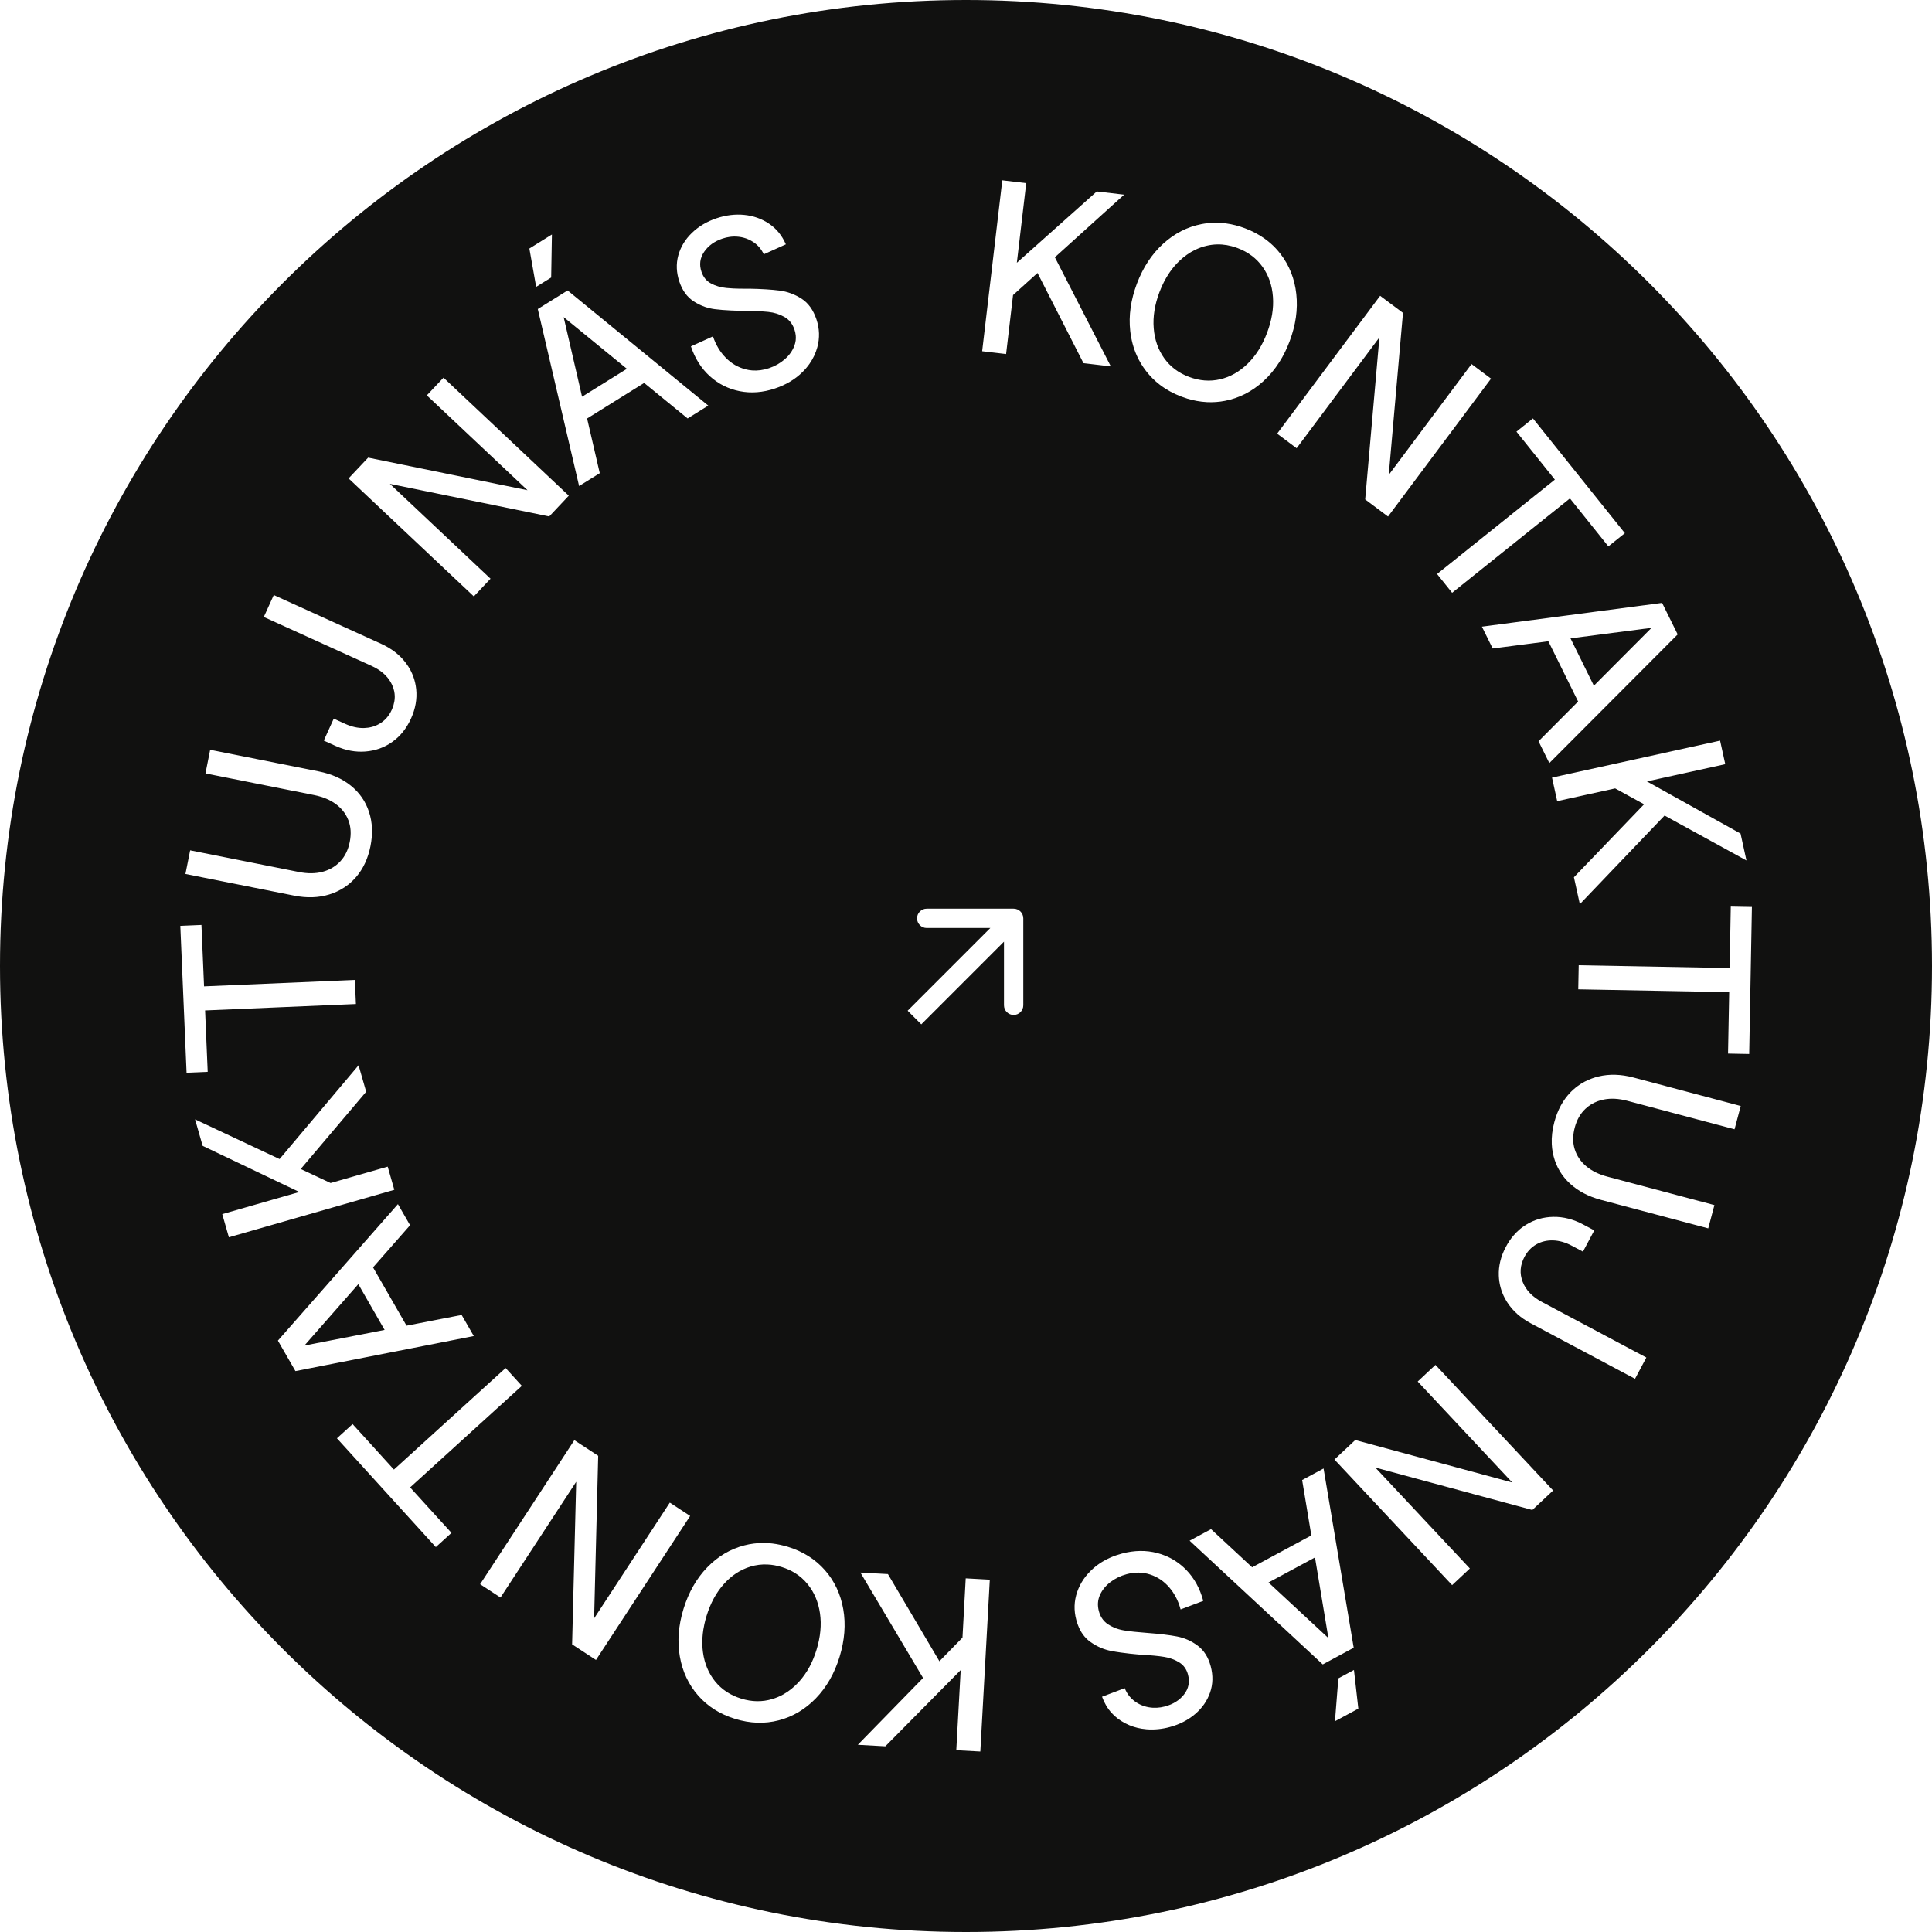<svg width="150" height="150" viewBox="0 0 150 150" fill="none" xmlns="http://www.w3.org/2000/svg">
<path fill-rule="evenodd" clip-rule="evenodd" d="M75 150C116.422 150 150 116.421 150 75C150 33.579 116.422 0 75 0C33.578 0 0 33.579 0 75C0 116.421 33.578 150 75 150ZM79.676 14.219L77.818 14L76.254 27.27L78.113 27.488L78.652 22.91L80.553 21.193L84.121 28.196L86.244 28.446L81.9 19.975L87.277 15.114L85.154 14.864L78.947 20.403L79.676 14.219ZM88.981 28.808C88.691 28.433 88.451 28.033 88.26 27.606C87.996 27.017 87.826 26.378 87.75 25.691C87.619 24.506 87.793 23.282 88.269 22.02C88.746 20.759 89.426 19.727 90.307 18.924C91.189 18.121 92.184 17.612 93.291 17.398C93.92 17.277 94.553 17.26 95.193 17.346C95.682 17.412 96.174 17.539 96.668 17.726C97.221 17.935 97.721 18.198 98.168 18.515C98.486 18.74 98.777 18.993 99.041 19.272C99.172 19.412 99.297 19.559 99.416 19.713C100.105 20.606 100.516 21.645 100.645 22.83C100.709 23.422 100.699 24.023 100.613 24.635C100.527 25.247 100.363 25.869 100.125 26.5C100.018 26.785 99.9 27.059 99.773 27.32C99.635 27.601 99.484 27.869 99.322 28.123C98.967 28.68 98.557 29.171 98.088 29.597C97.207 30.4 96.213 30.909 95.103 31.123C94.641 31.212 94.176 31.245 93.709 31.222C93.445 31.209 93.18 31.178 92.914 31.129C92.678 31.085 92.438 31.028 92.197 30.956C92.041 30.908 91.885 30.855 91.728 30.795C91.1 30.558 90.539 30.25 90.049 29.873C89.647 29.565 89.291 29.21 88.981 28.808ZM94.727 29.449C95.518 29.265 96.231 28.861 96.867 28.238C97.504 27.615 98.008 26.815 98.375 25.839C98.744 24.863 98.897 23.931 98.83 23.043C98.766 22.154 98.496 21.379 98.025 20.718C97.555 20.057 96.908 19.571 96.088 19.261C95.932 19.203 95.777 19.153 95.623 19.112C95.498 19.079 95.373 19.052 95.25 19.031C95 18.989 94.75 18.97 94.502 18.976C94.228 18.981 93.957 19.016 93.688 19.079C93.379 19.15 93.082 19.256 92.797 19.394C92.35 19.61 91.93 19.908 91.537 20.286C91.266 20.548 91.019 20.842 90.797 21.167C90.492 21.612 90.232 22.117 90.019 22.682C89.65 23.658 89.502 24.591 89.574 25.482C89.644 26.373 89.916 27.149 90.387 27.81C90.859 28.471 91.498 28.954 92.309 29.26C93.131 29.57 93.936 29.633 94.727 29.449ZM108.928 24.291L107.154 22.966L99.156 33.67L100.67 34.801L107.098 26.196L105.992 38.776L107.766 40.102L115.764 29.398L114.25 28.267L107.822 36.869L108.928 24.291ZM120.719 37.237L117.736 33.513L119.016 32.486L126.154 41.395L124.873 42.421L121.889 38.697L112.742 46.024L111.572 44.565L120.719 37.237ZM130.254 49.255L129.045 46.808L115.055 48.654L115.891 50.348L120.213 49.787L122.525 54.466L119.451 57.552L120.289 59.247L130.254 49.255ZM123.748 53.238L128.225 48.745L121.934 49.562L123.748 53.238ZM133.547 57.503L133.949 59.331L127.867 60.669L135.135 64.718L135.594 66.806L129.238 63.318L122.658 70.198L122.199 68.11L127.646 62.444L125.4 61.211L120.9 62.201L120.498 60.373L133.547 57.503ZM134.377 70.388L134.289 75.159L122.57 74.941L122.535 76.811L134.254 77.029L134.164 81.8L135.807 81.831L136.018 70.418L134.377 70.388ZM122.035 84.705L122.158 84.59C122.26 84.499 122.365 84.413 122.475 84.332C122.814 84.079 123.188 83.879 123.592 83.732C123.758 83.671 123.93 83.62 124.107 83.577C124.951 83.374 125.859 83.401 126.83 83.659L135.15 85.869L134.67 87.677L126.35 85.467C125.686 85.29 125.076 85.257 124.521 85.366C124.348 85.4 124.182 85.446 124.025 85.505C123.678 85.636 123.367 85.829 123.096 86.084C122.701 86.453 122.424 86.939 122.264 87.541C122.189 87.819 122.15 88.086 122.143 88.343C122.133 88.654 122.172 88.949 122.26 89.229C122.42 89.739 122.717 90.176 123.146 90.54C123.576 90.905 124.123 91.175 124.787 91.352L133.107 93.562L132.627 95.37L124.307 93.16C123.334 92.901 122.531 92.481 121.896 91.897C121.262 91.314 120.838 90.608 120.623 89.781C120.596 89.678 120.572 89.574 120.553 89.469C120.514 89.257 120.488 89.043 120.479 88.823C120.453 88.279 120.52 87.711 120.678 87.12C120.93 86.172 121.354 85.397 121.947 84.791L122.035 84.705ZM120.607 94.477C119.83 94.488 119.119 94.693 118.475 95.093C118.383 95.15 118.293 95.211 118.205 95.276L118.086 95.365L117.98 95.453C117.809 95.6 117.648 95.761 117.498 95.938C117.279 96.194 117.086 96.483 116.916 96.804C116.52 97.545 116.338 98.294 116.367 99.052C116.391 99.674 116.549 100.259 116.84 100.806L116.965 101.024L117.051 101.158C117.479 101.803 118.074 102.329 118.838 102.736L126.943 107.05L127.822 105.399L119.717 101.085C118.965 100.684 118.465 100.162 118.217 99.518C117.969 98.874 118.018 98.226 118.363 97.575C118.469 97.379 118.59 97.205 118.729 97.054C118.816 96.957 118.91 96.87 119.012 96.791C119.1 96.724 119.191 96.663 119.289 96.608C119.68 96.39 120.111 96.289 120.586 96.304C121.062 96.319 121.547 96.457 122.041 96.721L122.9 97.178L123.779 95.527L122.92 95.07C122.156 94.663 121.385 94.465 120.607 94.477ZM120.584 115.72L118.969 117.234L106.779 113.939L114.121 121.776L112.742 123.068L103.607 113.317L105.223 111.803L117.412 115.099L110.07 107.262L111.449 105.97L120.584 115.72ZM102.699 129.225L105.102 127.93L102.762 114.013L101.098 114.91L101.812 119.208L97.217 121.685L94.025 118.722L92.361 119.619L102.699 129.225ZM98.488 122.864L103.137 127.179L102.096 120.92L98.488 122.864ZM103.646 133.637L105.461 132.659L105.121 129.655L103.91 130.307L103.646 133.637ZM91.244 121.186C91.551 121.383 91.836 121.616 92.1 121.887C92.725 122.53 93.164 123.332 93.42 124.291L91.662 124.956C91.561 124.575 91.42 124.225 91.242 123.905C91.188 123.807 91.129 123.711 91.066 123.618L90.918 123.414L90.781 123.245C90.371 122.768 89.879 122.435 89.301 122.246C88.725 122.057 88.115 122.047 87.477 122.218C87.01 122.342 86.59 122.545 86.217 122.829C85.846 123.112 85.572 123.448 85.398 123.837C85.225 124.225 85.197 124.641 85.314 125.083C85.365 125.275 85.438 125.447 85.531 125.6C85.66 125.809 85.828 125.981 86.035 126.117C86.184 126.214 86.342 126.298 86.508 126.368C86.74 126.466 86.988 126.538 87.254 126.583C87.709 126.659 88.326 126.725 89.106 126.782C90.031 126.851 90.791 126.942 91.381 127.055C91.971 127.168 92.508 127.407 92.992 127.772C93.478 128.137 93.814 128.669 94 129.371C94.189 130.083 94.174 130.763 93.949 131.408C93.727 132.054 93.338 132.611 92.785 133.081C92.232 133.551 91.574 133.887 90.812 134.09L90.602 134.143L90.391 134.186C90.088 134.243 89.789 134.273 89.494 134.278C89.336 134.281 89.178 134.276 89.022 134.263C88.891 134.252 88.762 134.236 88.633 134.215C88.42 134.18 88.215 134.131 88.018 134.068C87.561 133.922 87.141 133.703 86.76 133.41C86.598 133.285 86.447 133.147 86.311 132.998C85.988 132.645 85.74 132.223 85.562 131.733L87.322 131.068C87.422 131.317 87.553 131.539 87.717 131.731C87.768 131.79 87.82 131.847 87.877 131.9C87.934 131.955 87.994 132.007 88.059 132.057C88.391 132.311 88.764 132.475 89.178 132.549C89.592 132.624 90.016 132.603 90.445 132.489C91.084 132.318 91.58 132.005 91.934 131.55C92.287 131.094 92.387 130.583 92.236 130.017C92.125 129.599 91.9 129.284 91.561 129.071C91.486 129.025 91.41 128.983 91.332 128.943L91.172 128.868L91.096 128.836L90.879 128.759C90.725 128.709 90.561 128.67 90.391 128.642C89.949 128.568 89.356 128.512 88.607 128.474L88.221 128.44L87.713 128.389C87.471 128.362 87.242 128.334 87.029 128.304C86.758 128.266 86.512 128.226 86.287 128.183C86.022 128.132 85.766 128.056 85.519 127.956C85.205 127.828 84.906 127.659 84.621 127.451C84.217 127.152 83.908 126.733 83.701 126.194C83.648 126.059 83.602 125.917 83.562 125.767C83.365 125.029 83.389 124.309 83.629 123.606C83.869 122.903 84.293 122.288 84.894 121.759C85.107 121.572 85.338 121.404 85.584 121.254C85.785 121.131 85.998 121.021 86.223 120.924C86.5 120.802 86.797 120.7 87.109 120.617C88.068 120.361 88.984 120.349 89.856 120.578C90.08 120.637 90.297 120.711 90.506 120.798L90.647 120.859C90.728 120.896 90.809 120.935 90.887 120.977C91.01 121.041 91.129 121.111 91.244 121.186ZM74.727 127.145L74.978 122.543L76.848 122.646L76.113 135.987L74.246 135.885L74.588 129.666L68.738 135.582L66.603 135.464L71.668 130.278L66.803 122.094L68.938 122.211L72.936 128.979L74.727 127.145ZM64.047 121.907C64.791 122.754 65.266 123.766 65.471 124.94C65.676 126.115 65.578 127.347 65.184 128.636C64.787 129.925 64.174 130.998 63.344 131.855C62.516 132.711 61.555 133.282 60.463 133.565C59.371 133.849 58.24 133.811 57.072 133.452C55.904 133.093 54.949 132.49 54.205 131.642C53.461 130.794 52.986 129.782 52.781 128.608C52.576 127.434 52.672 126.201 53.068 124.912C53.465 123.623 54.076 122.55 54.906 121.693C55.736 120.836 56.695 120.266 57.787 119.983C58.275 119.856 58.772 119.794 59.273 119.795C59.397 119.796 59.52 119.8 59.643 119.808L59.877 119.828L59.969 119.837C60.164 119.861 60.361 119.894 60.559 119.936C60.685 119.962 60.812 119.993 60.94 120.027L61.178 120.096C62.346 120.455 63.301 121.059 64.047 121.907ZM58.272 121.629C57.869 121.75 57.492 121.928 57.137 122.163C56.807 122.383 56.498 122.653 56.211 122.973C55.613 123.635 55.162 124.464 54.855 125.462C54.789 125.677 54.732 125.889 54.688 126.099C54.656 126.242 54.629 126.385 54.607 126.526C54.572 126.747 54.549 126.965 54.537 127.18C54.516 127.557 54.529 127.924 54.578 128.282C54.699 129.165 55.016 129.921 55.527 130.551C56.041 131.181 56.715 131.625 57.555 131.883C58.383 132.137 59.184 132.147 59.961 131.914C60.258 131.824 60.543 131.704 60.815 131.553C61.254 131.308 61.66 130.981 62.031 130.573C62.348 130.225 62.625 129.831 62.861 129.39C63.072 128.993 63.25 128.559 63.395 128.086C63.701 127.089 63.791 126.148 63.664 125.263C63.535 124.379 63.217 123.622 62.703 122.992C62.422 122.646 62.094 122.357 61.719 122.125C61.41 121.934 61.068 121.78 60.695 121.666C60.32 121.55 59.951 121.483 59.588 121.467C59.139 121.446 58.701 121.5 58.272 121.629ZM44.418 127.667L46.272 128.879L53.584 117.697L52.004 116.663L46.127 125.65L46.443 113.027L44.592 111.815L37.277 122.997L38.859 124.031L44.736 115.045L44.418 127.667ZM31.842 115.481L35.053 119.012L33.838 120.116L26.16 111.67L27.375 110.566L30.584 114.097L39.256 106.214L40.516 107.598L31.842 115.481ZM21.576 104.086L22.938 106.452L36.785 103.731L35.842 102.093L31.564 102.925L28.963 98.399L31.838 95.126L30.896 93.488L21.576 104.086ZM27.82 99.702L23.635 104.467L29.861 103.256L27.82 99.702ZM15.734 88.962L23.242 92.546L17.256 94.264L17.771 96.062L30.615 92.376L30.1 90.578L25.668 91.85L23.35 90.76L28.43 84.762L27.84 82.707L21.707 89.989L15.145 86.907L15.734 88.962ZM16.127 83.217L15.924 78.45L27.633 77.951L27.553 76.082L15.844 76.581L15.641 71.813L14 71.883L14.486 83.287L16.127 83.217ZM26.156 69.219C25.969 69.307 25.771 69.382 25.564 69.446C24.734 69.703 23.826 69.733 22.842 69.537L14.398 67.855L14.764 66.02L23.207 67.702C23.541 67.768 23.859 67.801 24.16 67.799C24.469 67.797 24.762 67.76 25.039 67.688C25.586 67.543 26.045 67.275 26.416 66.881C26.785 66.488 27.031 65.986 27.154 65.374C27.277 64.751 27.244 64.189 27.051 63.69C26.941 63.404 26.789 63.145 26.594 62.913C26.447 62.739 26.277 62.581 26.084 62.437C25.633 62.1 25.07 61.865 24.396 61.73L15.953 60.048L16.318 58.214L24.762 59.896C25.748 60.092 26.576 60.461 27.246 61.004C27.916 61.546 28.385 62.223 28.65 63.035C28.783 63.439 28.859 63.861 28.879 64.301C28.898 64.747 28.859 65.211 28.764 65.695C28.572 66.656 28.199 67.457 27.643 68.099L27.488 68.268C27.396 68.364 27.299 68.457 27.199 68.543L27.02 68.693C26.928 68.765 26.834 68.832 26.736 68.897C26.641 68.96 26.541 69.02 26.439 69.076C26.348 69.127 26.254 69.175 26.156 69.219ZM28.369 58.348C29.145 58.288 29.842 58.039 30.459 57.6C31.078 57.161 31.561 56.559 31.908 55.794C32.256 55.029 32.391 54.27 32.315 53.515C32.279 53.174 32.205 52.847 32.092 52.534C32.031 52.366 31.957 52.202 31.873 52.042C31.768 51.841 31.643 51.646 31.498 51.457C31.252 51.131 30.959 50.841 30.623 50.587L30.475 50.48C30.373 50.409 30.268 50.341 30.158 50.277C30.057 50.217 29.953 50.159 29.846 50.105L29.615 49.994L21.256 46.198L20.482 47.901L28.842 51.697C28.934 51.739 29.021 51.783 29.107 51.828L29.316 51.949C29.557 52.098 29.766 52.264 29.943 52.447C30 52.505 30.053 52.565 30.102 52.627L30.197 52.751C30.293 52.882 30.373 53.021 30.439 53.167C30.516 53.334 30.572 53.502 30.607 53.672C30.633 53.798 30.646 53.926 30.65 54.053L30.648 54.169C30.641 54.358 30.609 54.549 30.553 54.741C30.518 54.865 30.471 54.99 30.414 55.115C30.215 55.556 29.926 55.897 29.551 56.139C29.373 56.252 29.186 56.341 28.986 56.405L28.812 56.453L28.664 56.484L28.566 56.499C28.473 56.512 28.375 56.52 28.275 56.523C27.801 56.539 27.309 56.43 26.799 56.199L25.912 55.796L25.139 57.499L26.025 57.902C26.238 57.998 26.449 58.08 26.66 58.146C26.854 58.206 27.047 58.254 27.238 58.289C27.617 58.357 27.994 58.377 28.369 58.348ZM27.064 37.143L28.584 35.531L40.955 38.06L33.139 30.697L34.435 29.321L44.16 38.484L42.641 40.096L30.27 37.566L38.086 44.93L36.789 46.305L27.064 37.143ZM42.85 18.206L41.1 19.296L41.627 22.273L42.793 21.547L42.85 18.206ZM44.07 22.55L41.754 23.993L44.961 37.736L46.565 36.737L45.582 32.492L50.014 29.732L53.387 32.489L54.99 31.49L44.07 22.55ZM48.672 28.634L43.762 24.621L45.191 30.802L48.672 28.634ZM57.434 30.373C56.551 30.199 55.777 29.811 55.111 29.208C54.447 28.605 53.957 27.834 53.643 26.892L55.355 26.117C55.574 26.769 55.902 27.32 56.342 27.77C56.781 28.22 57.295 28.521 57.883 28.673C58.051 28.717 58.221 28.746 58.391 28.76C58.818 28.794 59.256 28.736 59.705 28.586C60.164 28.433 60.568 28.204 60.924 27.897C61.277 27.591 61.527 27.238 61.676 26.84C61.773 26.58 61.809 26.312 61.781 26.038C61.766 25.891 61.732 25.742 61.682 25.59C61.531 25.144 61.27 24.815 60.898 24.605C60.525 24.394 60.109 24.264 59.65 24.216C59.191 24.169 58.572 24.142 57.791 24.134C57.426 24.13 57.088 24.121 56.775 24.106C56.289 24.084 55.865 24.05 55.504 24.004C55.246 23.972 54.996 23.915 54.756 23.834C54.44 23.727 54.137 23.58 53.85 23.391C53.342 23.058 52.973 22.547 52.742 21.859C52.629 21.519 52.565 21.182 52.549 20.851C52.533 20.502 52.57 20.16 52.664 19.822C52.848 19.164 53.199 18.584 53.723 18.08C54.244 17.576 54.879 17.199 55.627 16.948C56.363 16.702 57.086 16.614 57.795 16.686C58.502 16.758 59.143 16.986 59.715 17.372C60.287 17.757 60.719 18.29 61.014 18.97L59.301 19.744C59.115 19.351 58.85 19.037 58.504 18.804C58.375 18.717 58.242 18.644 58.103 18.584C57.869 18.48 57.619 18.413 57.355 18.383C57.115 18.355 56.873 18.359 56.631 18.395C56.453 18.42 56.273 18.463 56.094 18.523C55.467 18.733 54.992 19.077 54.668 19.554C54.346 20.031 54.275 20.547 54.463 21.102C54.6 21.513 54.844 21.814 55.197 22.004C55.549 22.195 55.947 22.313 56.393 22.358C56.551 22.375 56.728 22.388 56.926 22.397C57.197 22.41 57.506 22.416 57.85 22.416L58.182 22.414C59.127 22.433 59.904 22.481 60.516 22.559C61.125 22.636 61.693 22.845 62.225 23.184C62.754 23.523 63.141 24.061 63.389 24.797C63.631 25.521 63.652 26.242 63.457 26.958C63.33 27.419 63.127 27.85 62.848 28.248C62.693 28.469 62.514 28.68 62.31 28.882C61.74 29.448 61.027 29.875 60.172 30.161C59.23 30.477 58.318 30.547 57.434 30.373ZM78.699 70.55H71.949C71.535 70.55 71.199 70.886 71.199 71.3C71.199 71.714 71.535 72.05 71.949 72.05H76.889L70.469 78.47L71.529 79.53L77.949 73.111V78.05C77.949 78.464 78.285 78.8 78.699 78.8C79.113 78.8 79.449 78.464 79.449 78.05V71.3C79.449 70.886 79.113 70.55 78.699 70.55Z" fill="#111110"/>
</svg>
